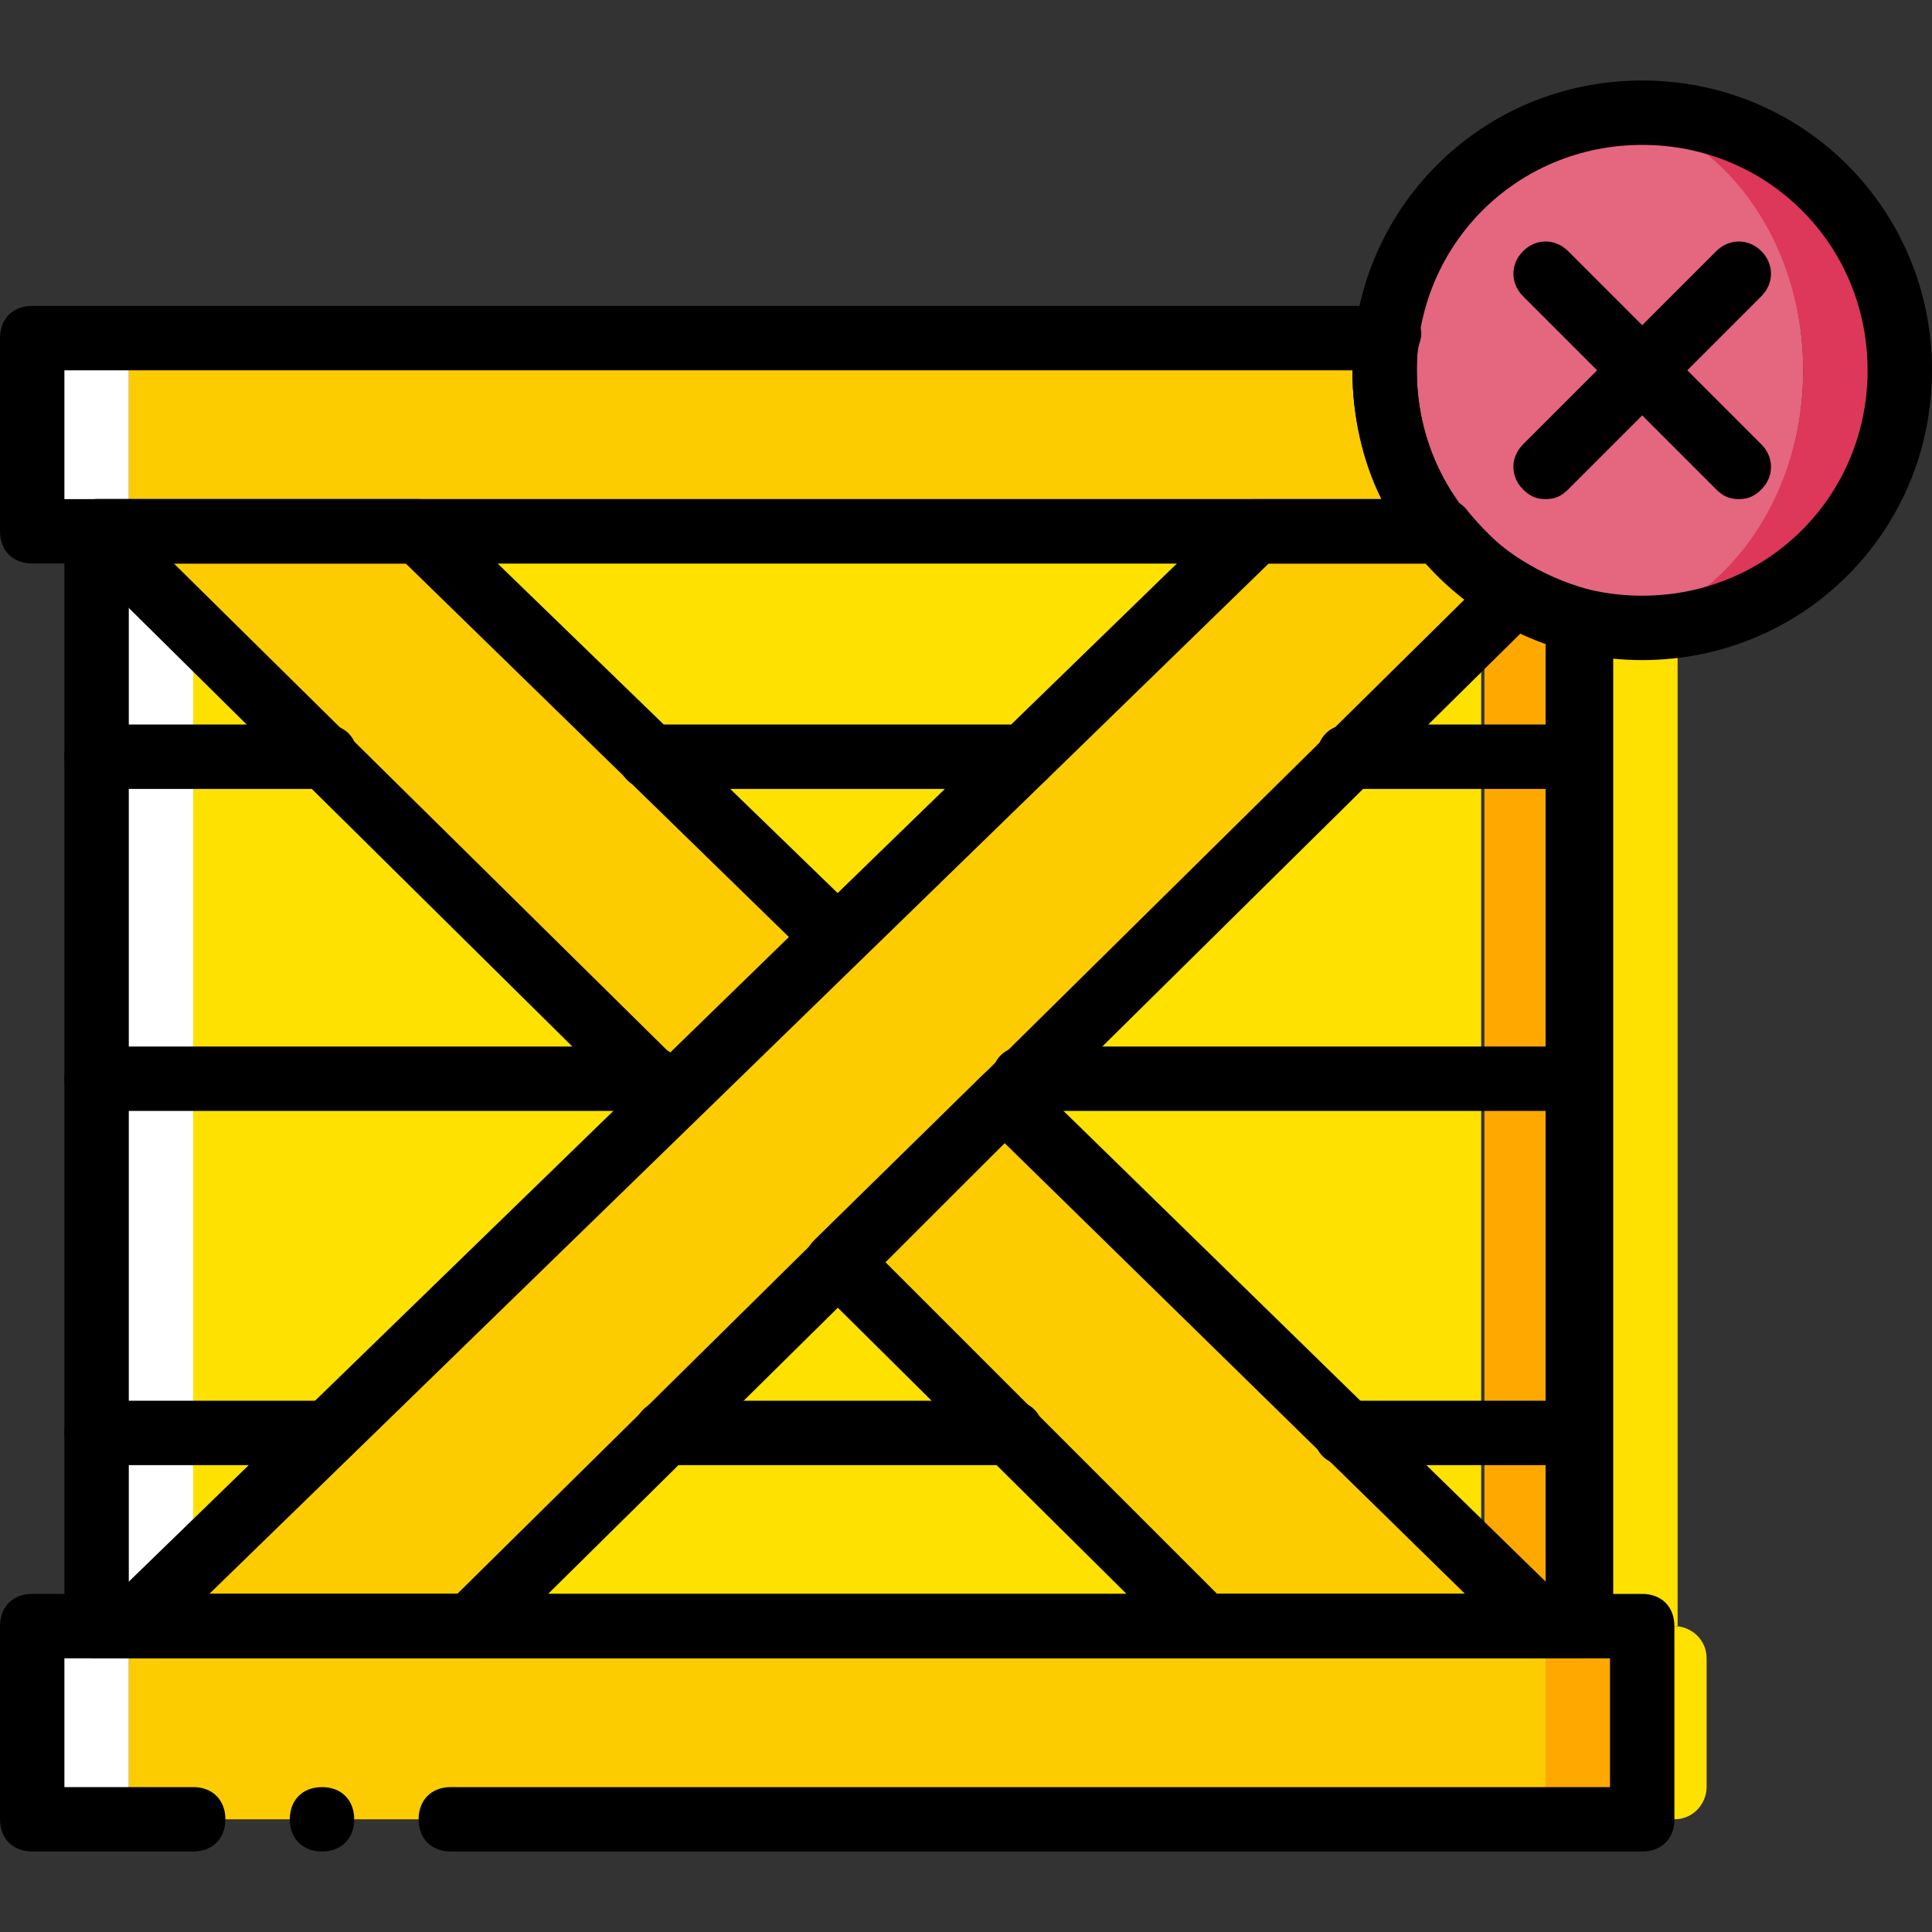 <?xml version="1.0" encoding="iso-8859-1"?>
<!-- Uploaded to: SVG Repo, www.svgrepo.com, Generator: SVG Repo Mixer Tools -->
<svg height="800px" width="800px" version="1.1" id="Layer_1" xmlns="http://www.w3.org/2000/svg" xmlns:xlink="http://www.w3.org/1999/xlink" 
	 viewBox="0 0 512 512" xml:space="preserve">
<rect x="0" y="0" width="512" height="512" fill="#333333" stroke="none"/>
<g transform="translate(1 1)">
	<g>
		<path style="fill:#FFE100;" d="M425.667,429.933v51.2h17.067c5.12,0,8.533-4.267,8.533-8.533v-34.133
			c0-5.12-4.267-8.533-8.533-8.533H425.667z"/>
		<path style="fill:#FFE100;" d="M406.893,139.8h-20.48c7.68,11.093,18.773,19.627,31.573,23.04v267.093h25.6V162.84
			C428.227,159.427,415.427,150.893,406.893,139.8"/>
	</g>
	<path style="fill:#E4667F;" d="M476.867,97.133c0-37.547-24.747-68.267-55.467-68.267s-55.467,30.72-55.467,68.267
		S390.68,165.4,421.4,165.4S476.867,134.68,476.867,97.133"/>
	<path style="fill:#DD3859;" d="M434.2,28.867c-2.56,0-5.12,0-6.827,0c27.307,4.267,49.493,33.28,49.493,68.267
		s-22.187,64-49.493,68.267c2.56,0,4.267,0,6.827,0c37.547,0,68.267-30.72,68.267-68.267S471.747,28.867,434.2,28.867"/>
	<path style="fill:#FFE100;" d="M359.96,139.8H50.2v290.133h341.333V162.84C378.733,159.427,367.64,150.893,359.96,139.8"/>
	<polygon style="fill:#FFFFFF;" points="24.6,429.933 50.2,429.933 50.2,139.8 24.6,139.8 	"/>
	<path style="fill:#FFA800;" d="M381.293,139.8h-20.48c7.68,11.093,18.773,19.627,31.573,23.04v267.093h25.6V162.84
		C402.627,159.427,389.827,150.893,381.293,139.8"/>
	<polygon style="fill:#FDCC00;" points="33.133,481.133 408.6,481.133 408.6,429.933 33.133,429.933 	"/>
	<polygon style="fill:#FFFFFF;" points="7.533,481.133 33.133,481.133 33.133,429.933 7.533,429.933 	"/>
	<polygon style="fill:#FFA800;" points="408.6,481.133 434.2,481.133 434.2,429.933 408.6,429.933 	"/>
	<path style="fill:#FDCC00;" d="M365.933,97.133c0-2.56,0-5.973,0.853-8.533H33.133v51.2h348.16
		C371.907,127.853,365.933,113.347,365.933,97.133"/>
	<polygon style="fill:#FFFFFF;" points="7.533,139.8 33.133,139.8 33.133,88.6 7.533,88.6 	"/>
	<g>
		<polygon style="fill:#FDCC00;" points="220.867,247.32 109.933,139.8 24.6,139.8 176.493,289.987 		"/>
		<polygon style="fill:#FDCC00;" points="220.867,333.507 318.147,429.933 408.6,429.933 265.24,289.987 		"/>
		<path style="fill:#FDCC00;" d="M381.293,139.8H331.8L33.133,429.933h90.453l276.48-273.92
			C393.24,151.747,386.413,146.627,381.293,139.8"/>
	</g>
	<path d="M434.2,489.667H118.467c-5.12,0-8.533-3.413-8.533-8.533s3.413-8.533,8.533-8.533h307.2v-34.133h-409.6V472.6H50.2
		c5.12,0,8.533,3.413,8.533,8.533s-3.413,8.533-8.533,8.533H7.533c-5.12,0-8.533-3.413-8.533-8.533v-51.2
		c0-5.12,3.413-8.533,8.533-8.533H434.2c5.12,0,8.533,3.413,8.533,8.533v51.2C442.733,486.253,439.32,489.667,434.2,489.667z"/>
	<path d="M92.867,481.133c0-5.12-3.413-8.533-8.533-8.533s-8.533,3.413-8.533,8.533s3.413,8.533,8.533,8.533
		S92.867,486.253,92.867,481.133"/>
	<path d="M176.493,298.52c-2.56,0-4.267-0.853-5.973-2.56L18.627,145.773c-2.56-2.56-3.413-5.973-1.707-9.387
		c0.853-3.413,4.267-5.12,7.68-5.12h85.333c2.56,0,4.267,0.853,5.973,2.56l110.933,107.52c1.707,1.707,2.56,3.413,2.56,5.973
		c0,2.56-0.853,4.267-2.56,5.973l-44.373,42.667C180.76,297.667,179.053,298.52,176.493,298.52z M45.08,148.333L176.493,278.04
		l31.573-30.72L106.52,148.333H45.08z"/>
	<path d="M408.6,438.467h-90.453c-2.56,0-4.267-0.853-5.973-2.56l-97.28-96.427c-1.707-0.853-2.56-3.413-2.56-5.973
		s0.853-4.267,2.56-5.973l44.373-43.52c3.413-3.413,8.533-3.413,11.947,0l143.36,139.947c2.56,2.56,3.413,5.973,1.707,9.387
		C414.573,436.76,412.013,438.467,408.6,438.467z M321.56,421.4h65.707L265.24,301.933l-31.573,31.573L321.56,421.4z"/>
	<path d="M434.2,173.933c-42.667,0-76.8-34.133-76.8-76.8s34.133-76.8,76.8-76.8s76.8,34.133,76.8,76.8
		S476.867,173.933,434.2,173.933z M434.2,37.4c-33.28,0-59.733,26.453-59.733,59.733s26.453,59.733,59.733,59.733
		s59.733-26.453,59.733-59.733S467.48,37.4,434.2,37.4z"/>
	<path d="M381.293,148.333H7.533C2.413,148.333-1,144.92-1,139.8V88.6c0-5.12,3.413-8.533,8.533-8.533h359.253
		c2.56,0,5.12,0.853,6.827,2.56c1.707,1.707,2.56,4.267,1.707,6.827s-0.853,5.12-0.853,7.68c0,13.653,4.267,26.453,12.8,37.547
		c1.707,2.56,2.56,5.973,0.853,9.387C387.267,146.627,383.853,148.333,381.293,148.333z M16.067,131.267H365.08
		c-5.12-10.24-7.68-22.187-7.68-34.133H16.067V131.267z"/>
	<path d="M123.587,438.467H33.133c-3.413,0-6.827-1.707-7.68-5.12c-1.707-3.413-0.853-6.827,1.707-9.387l298.667-290.133
		c1.707-1.707,3.413-2.56,5.973-2.56h49.493c2.56,0,5.12,0.853,6.827,3.413c5.12,5.973,10.24,11.093,17.067,14.507
		c2.56,1.707,4.267,3.413,4.267,5.973c0,2.56-0.853,5.12-2.56,6.827L129.56,435.907
		C127.853,437.613,126.147,438.467,123.587,438.467z M54.467,421.4h65.707l267.093-263.68c-3.413-2.56-6.827-5.973-10.24-9.387
		h-41.813L54.467,421.4z"/>
	<path d="M417.133,438.467H24.6c-5.12,0-8.533-3.413-8.533-8.533V139.8c0-5.12,3.413-8.533,8.533-8.533h356.693
		c2.56,0,5.12,0.853,6.827,3.413c7.68,10.24,19.627,17.067,31.573,20.48c3.413,0.853,6.827,4.267,6.827,8.533v266.24
		C425.667,435.053,422.253,438.467,417.133,438.467z M33.133,421.4H408.6V169.667c-11.947-4.267-23.04-11.947-31.573-21.333H33.133
		V421.4z"/>
	<path d="M459.8,131.267c-2.56,0-4.267-0.853-5.973-2.56l-51.2-51.2c-3.413-3.413-3.413-8.533,0-11.947
		c3.413-3.413,8.533-3.413,11.947,0l51.2,51.2c3.413,3.413,3.413,8.533,0,11.947C464.067,130.413,462.36,131.267,459.8,131.267z"/>
	<path d="M408.6,131.267c-2.56,0-4.267-0.853-5.973-2.56c-3.413-3.413-3.413-8.533,0-11.947l51.2-51.2
		c3.413-3.413,8.533-3.413,11.947,0c3.413,3.413,3.413,8.533,0,11.947l-51.2,51.2C412.867,130.413,411.16,131.267,408.6,131.267z"/>
	<path d="M270.36,208.067h-98.987c-5.12,0-8.533-3.413-8.533-8.533c0-5.12,3.413-8.533,8.533-8.533h98.987
		c5.12,0,8.533,3.413,8.533,8.533C278.893,204.653,274.627,208.067,270.36,208.067z"/>
	<path d="M417.133,208.067h-60.587c-5.12,0-8.533-3.413-8.533-8.533c0-5.12,3.413-8.533,8.533-8.533h60.587
		c5.12,0,8.533,3.413,8.533,8.533C425.667,204.653,422.253,208.067,417.133,208.067z"/>
	<path d="M85.187,208.067H24.6c-5.12,0-8.533-3.413-8.533-8.533c0-5.12,3.413-8.533,8.533-8.533h60.587
		c5.12,0,8.533,3.413,8.533,8.533C93.72,204.653,89.453,208.067,85.187,208.067z"/>
	<path d="M417.133,293.4H270.36c-5.12,0-8.533-3.413-8.533-8.533c0-5.12,3.413-8.533,8.533-8.533h146.773
		c5.12,0,8.533,3.413,8.533,8.533C425.667,289.987,422.253,293.4,417.133,293.4z"/>
	<path d="M171.373,293.4H24.6c-5.12,0-8.533-3.413-8.533-8.533c0-5.12,3.413-8.533,8.533-8.533h146.773
		c5.12,0,8.533,3.413,8.533,8.533C179.907,289.987,176.493,293.4,171.373,293.4z"/>
	<path d="M266.093,387.267H175.64c-5.12,0-8.533-3.413-8.533-8.533c0-5.12,3.413-8.533,8.533-8.533h91.307
		c5.12,0,8.533,3.413,8.533,8.533C275.48,383.853,271.213,387.267,266.093,387.267z"/>
	<path d="M417.133,387.267h-61.44c-5.12,0-8.533-3.413-8.533-8.533c0-5.12,3.413-8.533,8.533-8.533h61.44
		c5.12,0,8.533,3.413,8.533,8.533C425.667,383.853,422.253,387.267,417.133,387.267z"/>
	<path d="M86.04,387.267H24.6c-5.12,0-8.533-3.413-8.533-8.533c0-5.12,3.413-8.533,8.533-8.533h61.44
		c5.12,0,8.533,3.413,8.533,8.533C94.573,383.853,90.307,387.267,86.04,387.267z"/>
</g>
</svg>